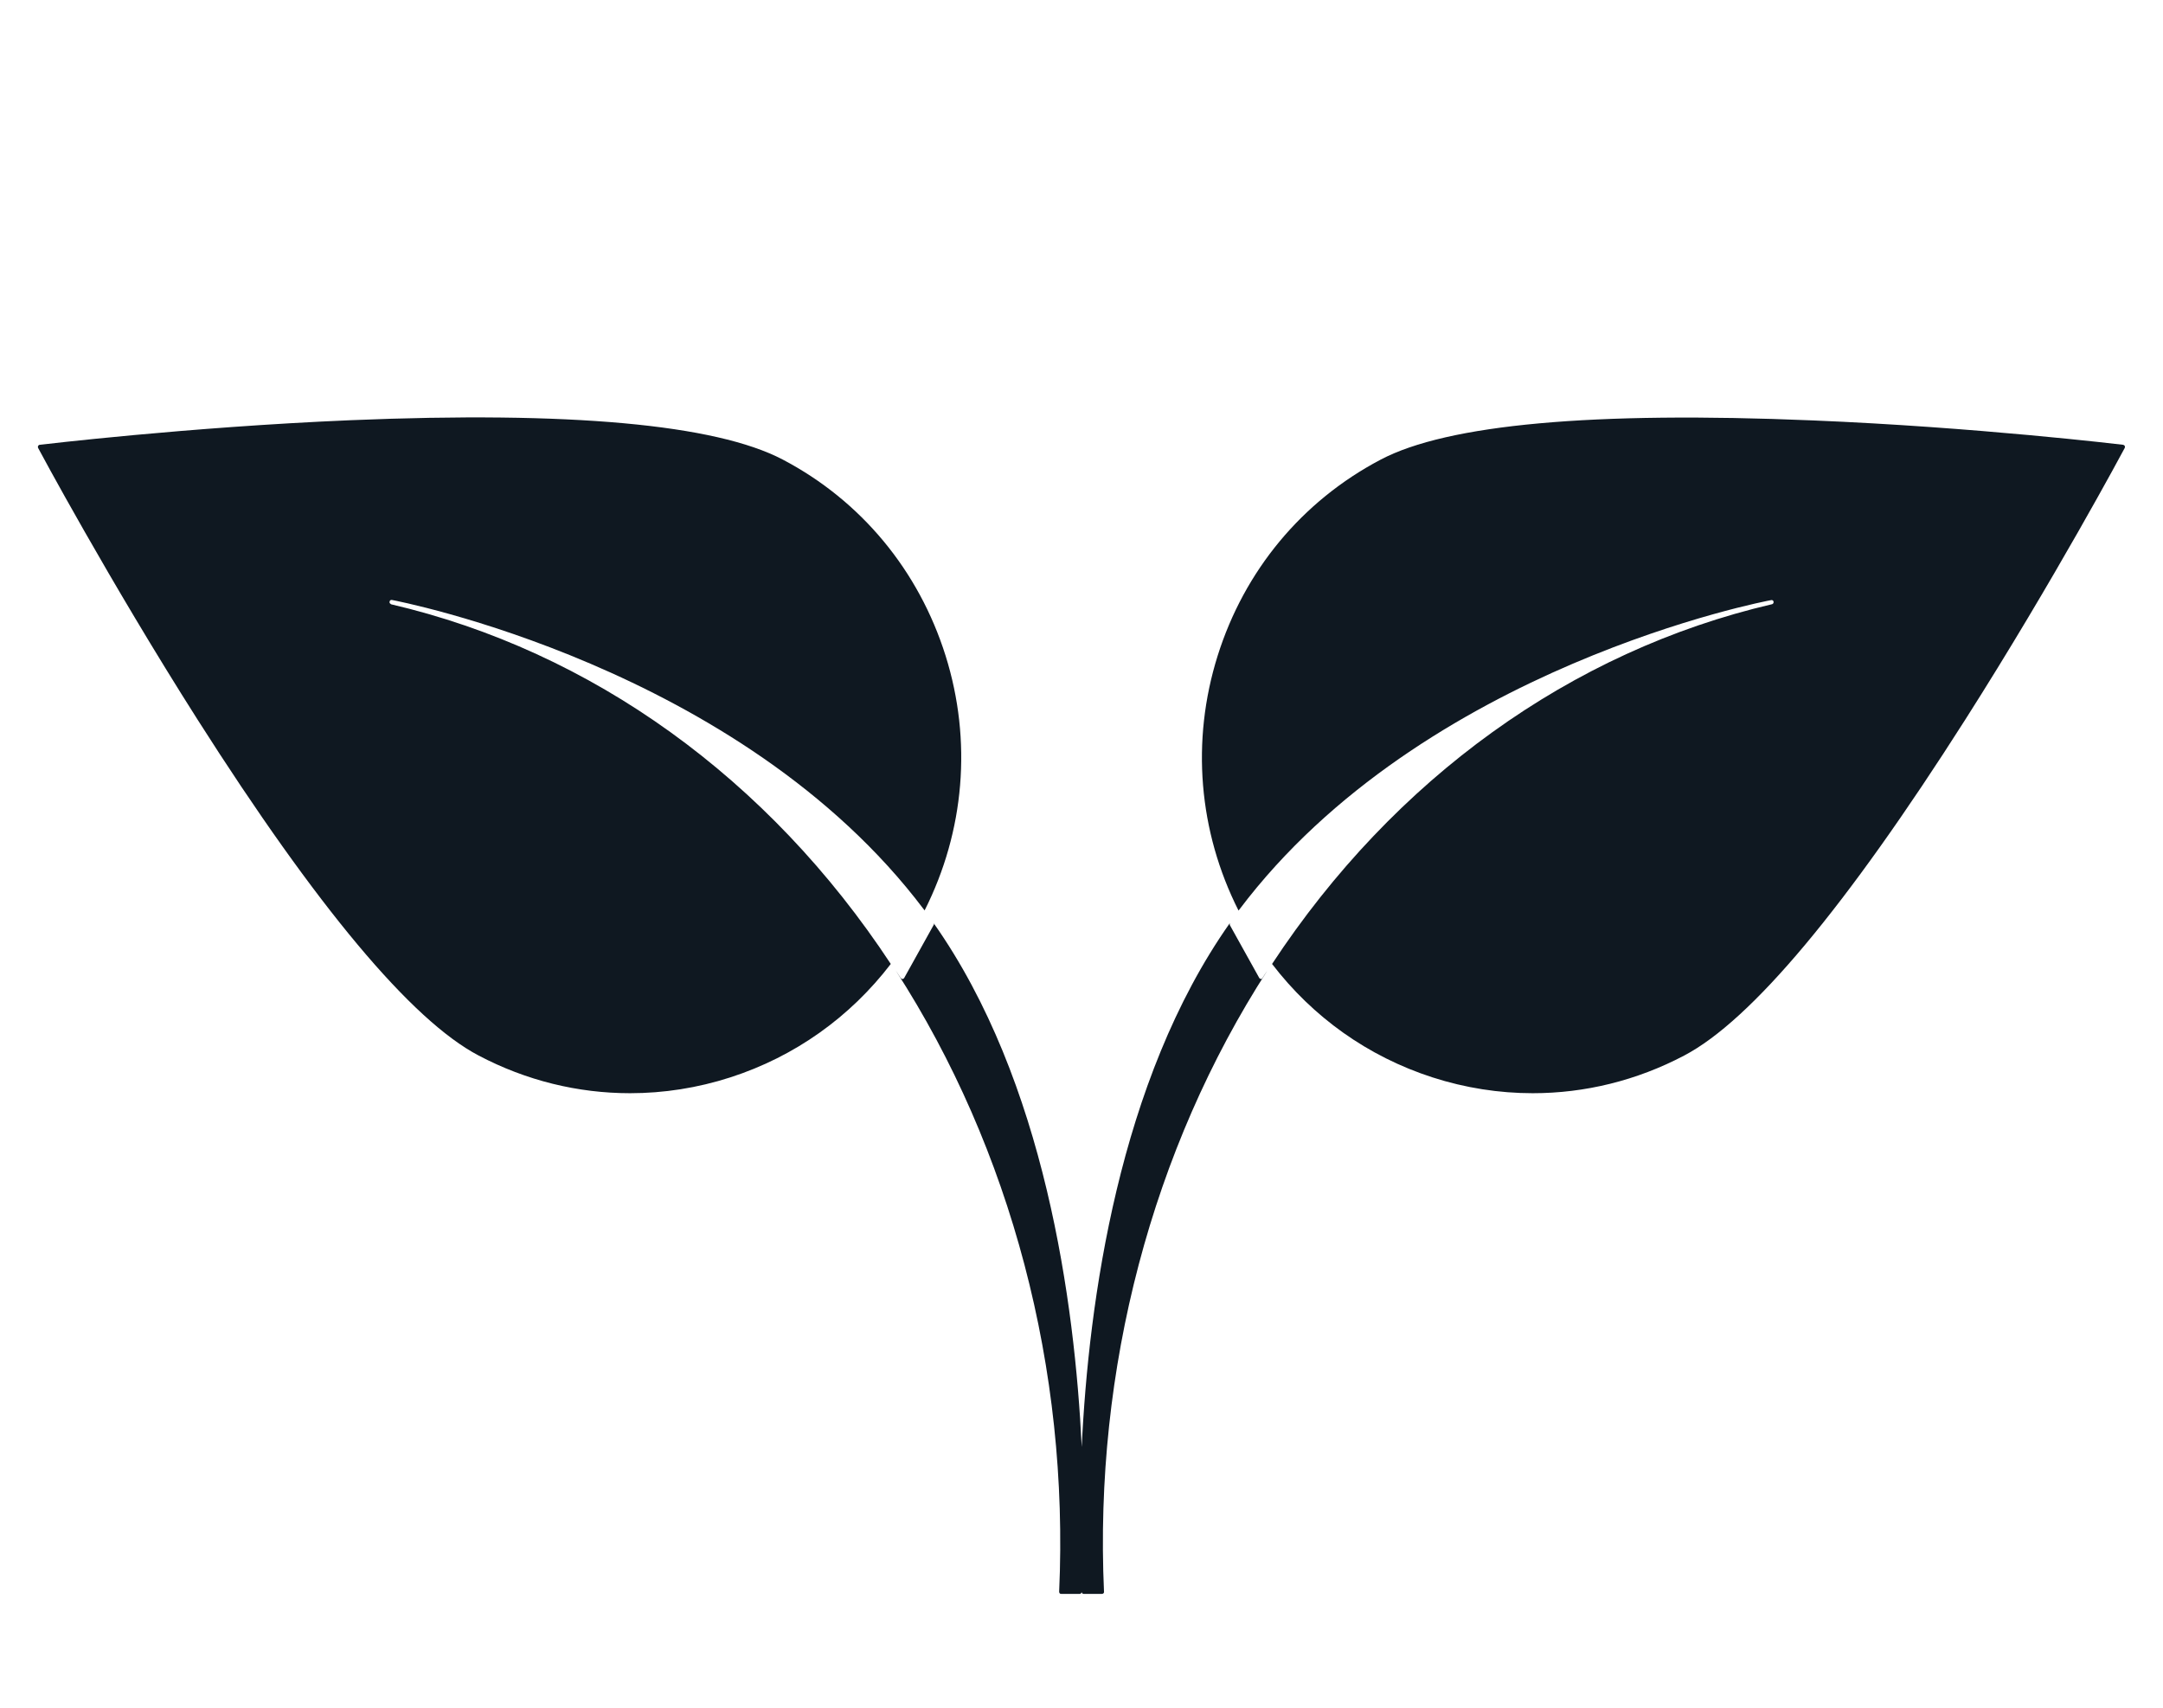 <svg xmlns="http://www.w3.org/2000/svg" fill="none" viewBox="0 0 57 45" height="45" width="57">
<g clip-path="url(#clip0_85_693)">
<path fill="#0F1821" d="M10.305 15.917C10.275 15.908 10.258 15.882 10.267 15.852C10.271 15.822 10.296 15.805 10.326 15.809C10.415 15.826 19.508 17.549 24.345 23.964C24.353 23.972 24.358 23.981 24.366 23.99C25.42 21.9 25.62 19.517 24.919 17.281C24.213 15.032 22.691 13.193 20.625 12.109C18.853 11.181 15.023 10.832 9.234 11.073C4.923 11.255 1.085 11.717 1.047 11.721C1.03 11.721 1.013 11.734 1.004 11.751C0.996 11.768 0.996 11.786 1.004 11.803C1.021 11.838 2.87 15.287 5.208 18.965C8.354 23.908 10.845 26.886 12.613 27.814C13.867 28.475 15.231 28.807 16.604 28.807C17.488 28.807 18.381 28.669 19.248 28.389C20.949 27.84 22.402 26.8 23.474 25.401C20.26 20.519 15.601 17.156 10.296 15.921L10.305 15.917Z"></path>
<path fill="#0F1821" d="M55.953 11.721C55.915 11.717 52.077 11.255 47.766 11.078C41.977 10.836 38.143 11.181 36.379 12.114C34.313 13.202 32.791 15.036 32.086 17.285C31.384 19.526 31.584 21.905 32.638 23.994C32.647 23.985 32.651 23.977 32.659 23.968C37.497 17.549 46.589 15.826 46.678 15.813C46.708 15.809 46.733 15.826 46.738 15.857C46.742 15.887 46.725 15.913 46.699 15.921C41.399 17.156 36.736 20.519 33.522 25.401C34.593 26.8 36.047 27.84 37.747 28.389C38.615 28.669 39.507 28.807 40.391 28.807C41.764 28.807 43.129 28.475 44.383 27.814C46.151 26.886 48.642 23.908 51.788 18.965C54.13 15.287 55.974 11.838 55.992 11.803C56 11.786 56 11.768 55.992 11.751C55.983 11.734 55.966 11.725 55.949 11.721H55.953Z"></path>
<path fill="#0F1821" d="M33.229 25.799C33.229 25.799 33.195 25.785 33.186 25.773L32.408 24.374C32.408 24.374 32.404 24.339 32.408 24.326C29.48 28.479 28.685 34.325 28.506 38.128C28.324 34.325 27.533 28.479 24.604 24.326C24.613 24.344 24.617 24.361 24.604 24.374L23.826 25.773C23.826 25.773 23.801 25.799 23.784 25.799C23.784 25.799 23.75 25.79 23.737 25.773C23.695 25.703 23.648 25.643 23.605 25.574C26.645 30.284 28.175 36.081 27.911 41.944C27.911 41.957 27.916 41.974 27.924 41.983C27.933 41.996 27.95 42 27.962 42H28.451C28.481 42 28.502 41.978 28.502 41.948C28.502 41.974 28.528 42 28.553 42H29.042C29.042 42 29.072 41.996 29.08 41.983C29.089 41.974 29.097 41.957 29.093 41.944C28.829 36.081 30.36 30.284 33.399 25.574C33.356 25.639 33.31 25.703 33.267 25.773C33.259 25.79 33.242 25.799 33.22 25.799H33.229Z"></path>
</g>
<defs>
<clipPath id="clip0_85_693">
<rect transform="translate(1 11)" fill="white" height="31" width="55"></rect>
</clipPath>
</defs>
</svg>
